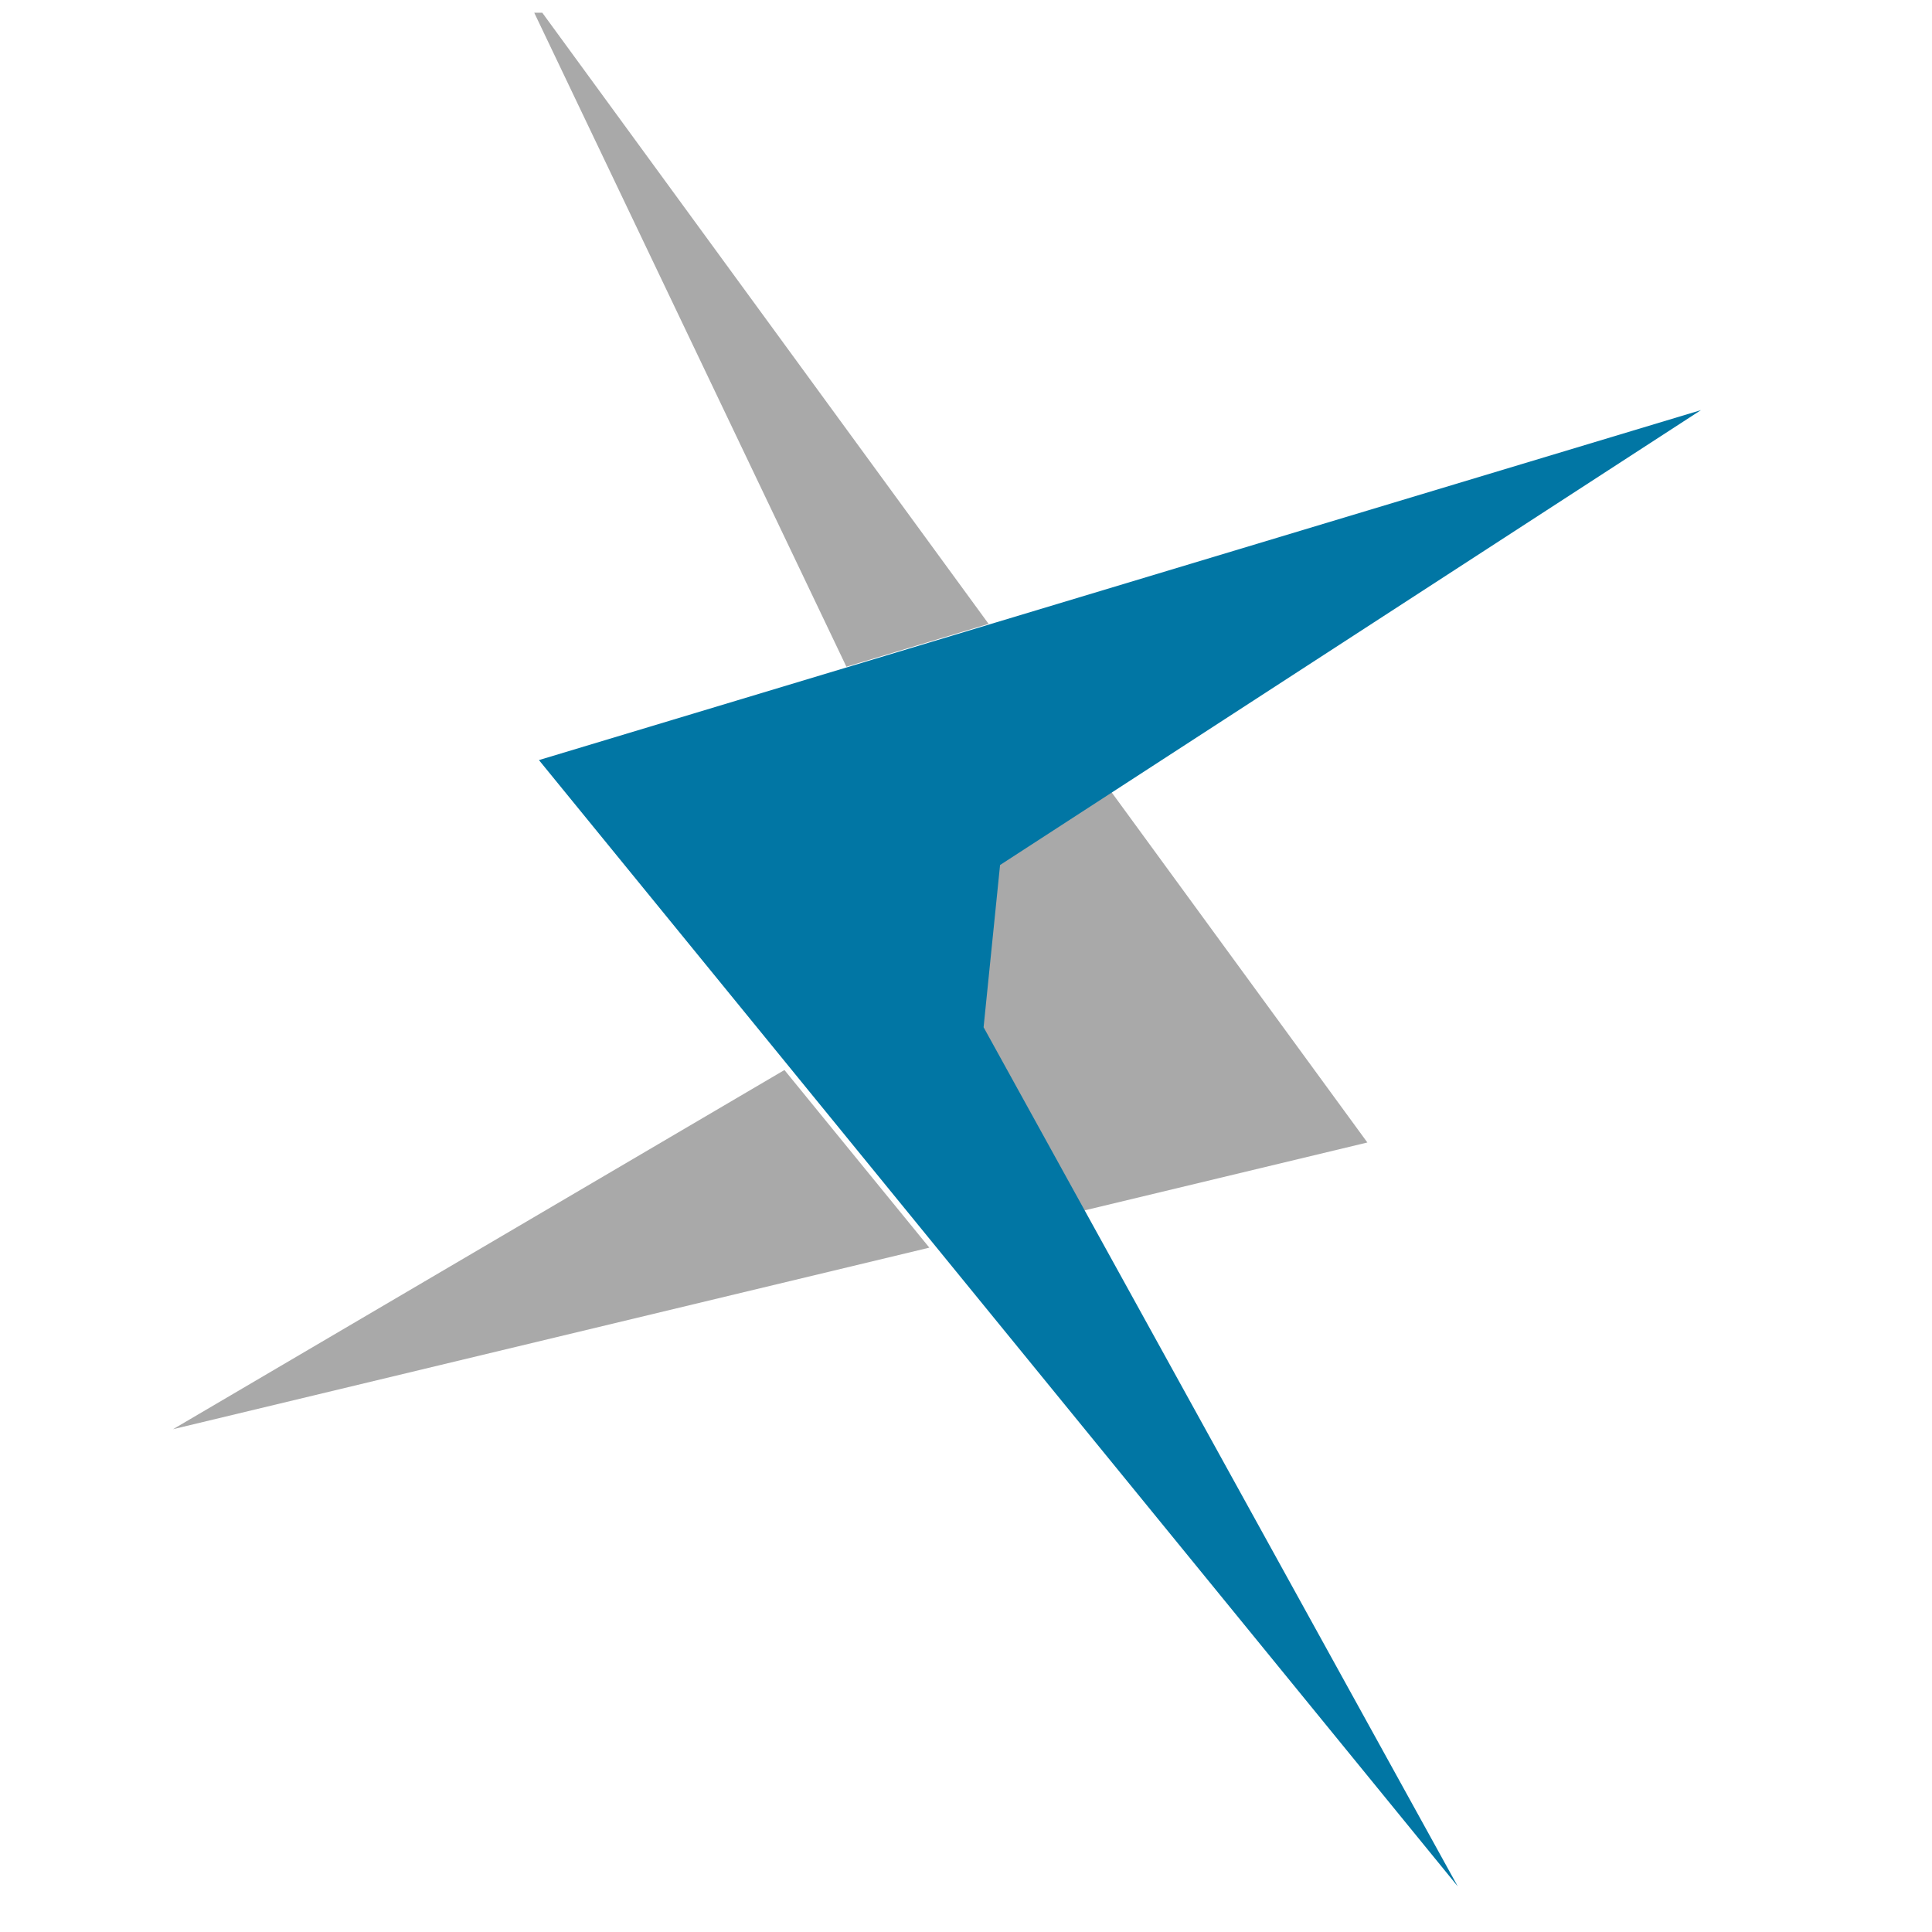 <svg xmlns="http://www.w3.org/2000/svg" width="114" height="114" viewBox="0 0 114 114" fill="none"><g id="Frame" clip-path="url(#clip0_3079_101)"><path id="Fill-58" fill-rule="evenodd" clip-rule="evenodd" d="M65.513 46.643L58.631 51.11L57.66 60.682L63.634 71.507L80.683 67.414L65.513 46.643Z" fill="#A9A9A9"></path><path id="Fill-59" fill-rule="evenodd" clip-rule="evenodd" d="M10.211 84.331L54.837 73.619L46.287 63.138L10.211 84.331Z" fill="#A9A9A9"></path><path id="Fill-60" fill-rule="evenodd" clip-rule="evenodd" d="M58.334 36.813L30.629 -1.124L49.943 39.341L58.334 36.813Z" fill="#A9A9A9"></path><path id="Fill-61" fill-rule="evenodd" clip-rule="evenodd" d="M58.038 60.613L59.01 51.041L65.892 46.575L100.368 24.199L58.713 36.744L50.321 39.272L31.801 44.85L46.665 63.069L55.215 73.551L86.016 111.307L64.012 71.438L58.038 60.613Z" fill="#0176A4"></path></g><defs><clipPath id="clip0_3079_101"><rect width="112.5" height="112.5" fill="white" transform="translate(0.75 0.75)"></rect></clipPath></defs></svg>